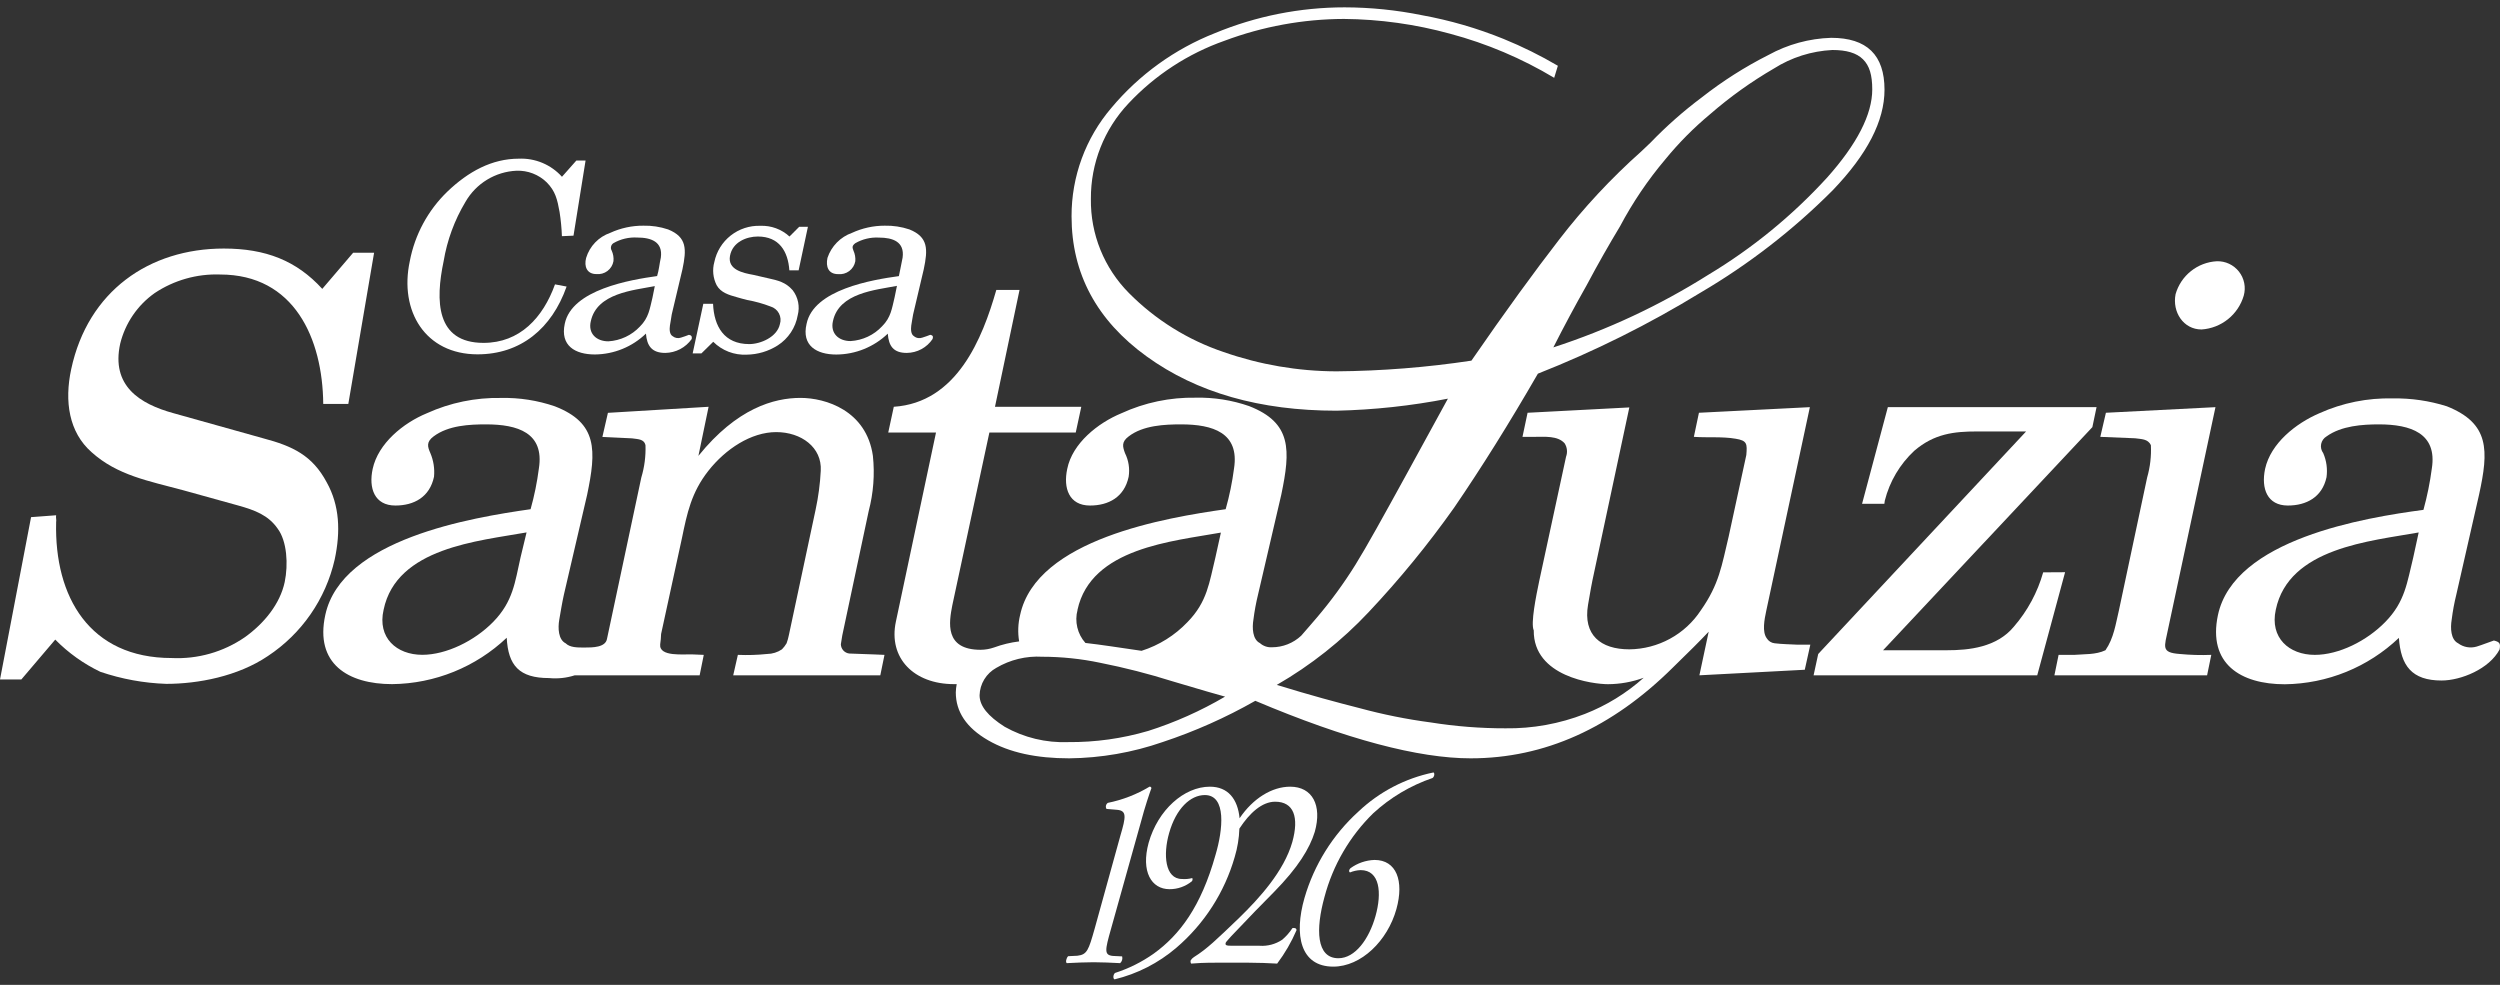 <svg xmlns="http://www.w3.org/2000/svg" width="132" height="52" viewBox="0 0 132 52" fill="none">
  <rect x="0" y="0" width="132" height="52" fill="#333333" stroke="none"/>
  <g clip-path="url(#clip0_455_770)">
    <path d="M71.718 42.857C70.368 44.083 69.385 45.66 68.877 47.412C68.315 49.371 68.656 51.038 70.398 51.038C71.868 51.038 73.263 49.677 73.73 48C74.145 46.507 73.73 45.405 72.576 45.405C72.117 45.42 71.674 45.573 71.303 45.843C71.228 45.918 71.204 46.017 71.279 46.065C71.458 45.991 71.648 45.95 71.841 45.942C72.862 45.942 72.971 47.143 72.627 48.367C72.283 49.592 71.548 50.595 70.667 50.595C69.489 50.595 69.466 49.051 69.932 47.364C70.375 45.685 71.264 44.157 72.504 42.942C73.408 42.11 74.476 41.475 75.639 41.078C75.737 41.006 75.761 40.833 75.69 40.785C74.198 41.091 72.823 41.809 71.718 42.857Z" fill="white"/>
    <path d="M68.24 49.004C68.092 49.233 67.911 49.439 67.703 49.616C67.349 49.854 66.926 49.967 66.501 49.936H65.055C64.735 49.936 64.687 49.908 64.715 49.786C64.738 49.715 64.936 49.493 66.26 48.123L67.263 47.102C68.536 45.806 69.149 44.803 69.421 43.918C69.812 42.523 69.299 41.537 68.121 41.537C67.165 41.537 66.161 42.149 65.45 43.204C65.351 42.183 64.837 41.537 63.881 41.537C62.52 41.537 61.138 42.762 60.648 44.5C60.233 46.02 60.794 46.949 61.75 46.949C62.179 46.951 62.595 46.804 62.928 46.534C62.948 46.511 62.961 46.482 62.966 46.451C62.97 46.42 62.965 46.389 62.952 46.361C62.776 46.409 62.593 46.426 62.41 46.411C61.505 46.411 61.407 45.112 61.73 43.986C62.097 42.687 62.856 41.979 63.615 41.979C64.769 41.979 64.572 43.816 64.18 45.136C63.414 47.878 62.278 49.371 60.917 50.351C60.292 50.793 59.603 51.137 58.875 51.371C58.776 51.446 58.752 51.667 58.847 51.711C60.05 51.419 61.167 50.849 62.108 50.044C63.586 48.782 64.659 47.113 65.194 45.245C65.34 44.76 65.422 44.258 65.439 43.752C65.981 42.918 66.641 42.33 67.328 42.33C68.308 42.33 68.601 43.139 68.233 44.462C67.791 46.003 66.494 47.425 65.439 48.453C64.238 49.606 63.738 50.096 63.04 50.534C62.97 50.578 62.911 50.638 62.867 50.708C62.852 50.765 62.861 50.826 62.89 50.878C63.163 50.854 63.571 50.83 64.214 50.83H65.916C66.481 50.83 66.971 50.854 67.434 50.878C67.844 50.334 68.187 49.742 68.455 49.116C68.461 49.004 68.339 48.98 68.24 49.004Z" fill="white"/>
    <path d="M59.249 50.497L58.759 50.473C58.293 50.425 58.34 50.181 58.66 49.051L60.236 43.418C60.454 42.588 60.699 41.877 60.797 41.608C60.774 41.557 60.75 41.534 60.699 41.534C60.019 41.944 59.273 42.234 58.494 42.391C58.444 42.425 58.408 42.477 58.395 42.537C58.382 42.596 58.392 42.658 58.422 42.711L58.984 42.758C59.501 42.806 59.45 43.126 59.157 44.119L57.796 49.041C57.476 50.17 57.401 50.402 56.887 50.463L56.397 50.487C56.299 50.585 56.251 50.806 56.326 50.854C56.789 50.83 57.33 50.806 57.745 50.806C58.16 50.806 58.677 50.83 59.144 50.854C59.192 50.81 59.228 50.753 59.247 50.69C59.265 50.627 59.266 50.56 59.249 50.497Z" fill="white"/>
    <path d="M93.7 33.965C93.614 33.956 93.532 33.927 93.459 33.88C93.386 33.833 93.325 33.77 93.281 33.696C93.036 33.356 93.158 32.717 93.258 32.251L95.561 21.498L89.704 21.794L89.436 23.066C90.17 23.117 90.93 23.043 91.641 23.165C92.254 23.264 92.254 23.434 92.206 24.022L91.273 28.332C90.906 29.853 90.783 30.832 89.803 32.227C89.392 32.853 88.832 33.369 88.173 33.727C87.515 34.086 86.779 34.278 86.029 34.285C84.511 34.285 83.579 33.526 83.848 31.934C83.946 31.346 84.045 30.781 84.168 30.234L86.029 21.512L80.656 21.794L80.387 23.066H80.996C81.561 23.066 82.245 22.995 82.612 23.407C82.679 23.511 82.721 23.63 82.733 23.753C82.747 23.877 82.73 24.001 82.687 24.117L81.274 30.662C81.104 31.472 80.812 32.917 80.982 33.285C80.958 35.734 84.12 36.125 84.903 36.125C85.546 36.122 86.184 36.007 86.788 35.785C85.873 36.603 84.82 37.251 83.678 37.697C82.343 38.217 80.92 38.475 79.488 38.455C78.169 38.457 76.853 38.353 75.551 38.146C74.277 37.978 73.016 37.724 71.776 37.387C70.623 37.095 69.18 36.707 67.414 36.163C69.212 35.127 70.847 33.832 72.267 32.319C73.896 30.589 75.403 28.748 76.776 26.808C78.219 24.699 79.689 22.349 81.2 19.73C84.185 18.553 87.063 17.119 89.8 15.444C92.34 13.952 94.679 12.141 96.759 10.055C98.597 8.144 99.502 6.382 99.502 4.739C99.502 2.902 98.573 1.997 96.684 1.997C95.526 2.033 94.392 2.343 93.376 2.902C92.127 3.532 90.944 4.286 89.844 5.15C88.882 5.87 87.981 6.666 87.148 7.531L86.658 7.997C85.071 9.41 83.619 10.968 82.323 12.651C81.05 14.294 79.481 16.447 77.691 19.042C75.331 19.399 72.948 19.587 70.562 19.607C68.533 19.601 66.52 19.256 64.606 18.587C62.721 17.952 61.01 16.887 59.61 15.474C58.961 14.821 58.449 14.045 58.103 13.192C57.758 12.339 57.586 11.425 57.599 10.504C57.586 8.628 58.3 6.819 59.59 5.456C60.99 3.964 62.729 2.83 64.661 2.15C66.674 1.397 68.806 1.007 70.956 1C72.854 1.016 74.742 1.279 76.572 1.783C78.501 2.299 80.349 3.082 82.061 4.109L82.255 3.473C81.335 2.932 80.378 2.458 79.389 2.055C77.999 1.491 76.554 1.071 75.078 0.803C73.733 0.53 72.365 0.391 70.994 0.388C68.645 0.388 66.32 0.85 64.15 1.749C62.028 2.586 60.149 3.942 58.685 5.691C57.319 7.288 56.572 9.322 56.578 11.423C56.578 14.437 57.902 16.91 60.546 18.821C63.19 20.733 66.525 21.685 70.568 21.685C72.543 21.641 74.511 21.428 76.449 21.049C76.252 21.417 75.544 22.713 74.291 24.992C73.039 27.271 72.161 28.863 71.569 29.815C70.954 30.804 70.266 31.746 69.51 32.632C69.265 32.928 68.996 33.22 68.704 33.564C68.285 33.957 67.733 34.176 67.159 34.176C67.043 34.183 66.927 34.167 66.818 34.129C66.709 34.091 66.608 34.032 66.522 33.955C66.131 33.761 66.107 33.149 66.182 32.706C66.238 32.261 66.32 31.819 66.427 31.383L67.652 26.118C68.142 23.767 68.217 22.322 65.95 21.441C65.045 21.127 64.091 20.977 63.133 20.998C61.782 20.974 60.443 21.254 59.215 21.818C57.967 22.332 56.619 23.41 56.35 24.757C56.129 25.777 56.449 26.692 57.551 26.692C58.531 26.692 59.365 26.25 59.593 25.172C59.659 24.746 59.592 24.31 59.399 23.924C59.277 23.584 59.202 23.335 59.593 23.043C60.355 22.454 61.506 22.407 62.363 22.407C64.031 22.407 65.45 22.845 65.157 24.733C65.062 25.461 64.915 26.18 64.715 26.886C61.604 27.329 54.72 28.455 53.862 32.472C53.751 32.928 53.733 33.403 53.811 33.866C53.359 33.922 52.915 34.029 52.487 34.186C52.26 34.265 52.021 34.307 51.779 34.309C49.843 34.309 50.112 32.839 50.282 31.958L52.239 22.838H56.799L57.092 21.478H52.535L53.832 15.307H52.606C51.871 17.879 50.524 21.257 47.192 21.478L46.899 22.838H49.421L47.304 32.815C46.889 34.751 48.261 36.122 50.367 36.122H50.514C50.486 36.266 50.47 36.413 50.466 36.56C50.466 37.581 51.027 38.425 52.167 39.084C53.307 39.744 54.74 40.04 56.456 40.04C58.133 40.022 59.795 39.733 61.38 39.183C63.081 38.62 64.723 37.89 66.28 37.003C71.106 39.044 74.904 40.04 77.651 40.04C81.549 40.04 85.109 38.44 88.333 35.241C89.143 34.455 89.779 33.819 90.219 33.353L89.728 35.656L95.292 35.363L95.585 34.04H94.925C94.506 34.016 94.115 34.016 93.7 33.965ZM83.776 15.059C84.389 13.906 84.977 12.879 85.539 11.947C86.205 10.691 87.004 9.509 87.921 8.423C88.636 7.548 89.434 6.743 90.303 6.021C91.344 5.117 92.467 4.313 93.659 3.62C94.587 3.031 95.651 2.694 96.749 2.64C97.484 2.64 98.022 2.79 98.365 3.13C98.709 3.47 98.855 3.963 98.855 4.722C98.855 6.045 98.045 7.613 96.473 9.375C94.637 11.384 92.519 13.117 90.184 14.518C87.631 16.126 84.887 17.41 82.017 18.342C82.551 17.287 83.139 16.185 83.776 15.059ZM56.891 32.203C57.602 28.921 61.941 28.577 64.463 28.121L64.171 29.444C63.85 30.744 63.752 31.771 62.7 32.846C62.032 33.548 61.198 34.07 60.274 34.363C59.736 34.292 59.171 34.193 58.606 34.118C58.144 34.047 57.701 33.996 57.31 33.948C57.101 33.715 56.954 33.433 56.882 33.128C56.809 32.823 56.813 32.505 56.895 32.203H56.891ZM60.618 38.595C59.249 38.997 57.828 39.195 56.401 39.183C55.229 39.229 54.068 38.948 53.046 38.373C52.164 37.812 51.722 37.271 51.722 36.71C51.73 36.413 51.815 36.123 51.97 35.87C52.124 35.616 52.343 35.408 52.603 35.264C53.336 34.832 54.18 34.627 55.03 34.676C56.059 34.677 57.085 34.784 58.092 34.996C59.383 35.252 60.659 35.579 61.914 35.975C63.384 36.414 64.317 36.683 64.684 36.782C63.402 37.535 62.039 38.144 60.621 38.595H60.618Z" fill="white"/>
    <path d="M131.678 33.819C131.382 33.917 131.09 34.04 130.77 34.139C130.604 34.188 130.429 34.198 130.259 34.168C130.089 34.138 129.928 34.069 129.789 33.965C129.398 33.771 129.374 33.159 129.449 32.717C129.504 32.271 129.586 31.829 129.694 31.393L130.892 26.128C131.409 23.777 131.457 22.355 129.19 21.451C128.27 21.161 127.31 21.021 126.345 21.036C125.01 21.003 123.684 21.27 122.466 21.818C121.214 22.355 119.893 23.41 119.597 24.757C119.376 25.811 119.72 26.692 120.798 26.692C121.778 26.692 122.612 26.25 122.84 25.199C122.9 24.766 122.84 24.325 122.666 23.924C122.615 23.856 122.579 23.778 122.56 23.696C122.541 23.613 122.54 23.527 122.556 23.444C122.572 23.361 122.607 23.282 122.656 23.213C122.704 23.144 122.767 23.086 122.84 23.043C123.623 22.478 124.749 22.407 125.607 22.407C127.275 22.407 128.693 22.872 128.401 24.733C128.304 25.471 128.156 26.202 127.958 26.92C124.848 27.335 117.963 28.461 117.106 32.479C116.565 35.05 118.307 36.129 120.635 36.129C122.881 36.104 125.035 35.228 126.662 33.679C126.761 35.149 127.342 35.931 128.915 35.931C129.936 35.931 131.44 35.319 131.978 34.292C132.042 33.965 131.971 33.894 131.678 33.819ZM127.414 29.458C127.094 30.734 126.999 31.761 125.944 32.839C124.964 33.843 123.493 34.577 122.221 34.577C120.86 34.577 119.838 33.672 120.161 32.196C120.842 28.914 125.184 28.57 127.706 28.114L127.414 29.458Z" fill="white"/>
    <path d="M107.88 30.22C107.581 31.276 107.054 32.254 106.335 33.084C105.43 34.186 103.953 34.333 102.806 34.333H99.427L110.477 22.553L110.698 21.498H99.678L98.317 26.601H99.494L99.518 26.431C99.773 25.423 100.313 24.51 101.074 23.801C102.129 22.896 103.18 22.781 104.381 22.781H106.978L96.002 34.53L95.758 35.656H107.566L109.037 30.213L107.88 30.22Z" fill="white"/>
    <path d="M116.977 21.498L111.192 21.794L110.896 23.066L112.734 23.141C113.054 23.189 113.414 23.165 113.567 23.509C113.595 24.082 113.528 24.657 113.37 25.209L111.879 32.227C111.709 32.938 111.61 33.696 111.168 34.333C110.655 34.577 110.065 34.53 109.528 34.577H108.694L108.473 35.656H116.535L116.756 34.577C116.2 34.599 115.643 34.583 115.089 34.53C114.085 34.455 114.282 34.162 114.476 33.206L116.977 21.498Z" fill="white"/>
    <path d="M37.659 18.046C37.889 18.276 38.166 18.456 38.47 18.573C38.774 18.69 39.099 18.742 39.425 18.726C40.007 18.718 40.575 18.549 41.065 18.236C41.342 18.058 41.578 17.825 41.76 17.55C41.941 17.277 42.064 16.968 42.12 16.644C42.18 16.418 42.186 16.181 42.14 15.951C42.093 15.722 41.995 15.506 41.852 15.321C41.484 14.903 41.089 14.807 40.528 14.685L39.769 14.511C39.228 14.413 38.408 14.243 38.544 13.508C38.68 12.773 39.425 12.488 40.014 12.488C41.14 12.488 41.607 13.27 41.678 14.273H42.168L42.658 11.974H42.199L41.685 12.488C41.266 12.103 40.712 11.9 40.143 11.923C39.578 11.905 39.025 12.087 38.581 12.436C38.137 12.786 37.831 13.281 37.717 13.835C37.603 14.244 37.647 14.681 37.839 15.059C38.06 15.45 38.476 15.573 38.918 15.695C39.088 15.743 39.258 15.794 39.456 15.841C39.874 15.915 40.285 16.029 40.681 16.182C40.776 16.209 40.864 16.255 40.941 16.318C41.017 16.38 41.081 16.457 41.127 16.544C41.173 16.631 41.202 16.727 41.211 16.826C41.219 16.924 41.208 17.023 41.178 17.117C41.031 17.797 40.157 18.168 39.561 18.168C38.237 18.168 37.7 17.24 37.649 16.039H37.135L36.573 18.658H37.036L37.659 18.046Z" fill="white"/>
    <path d="M31.486 14.471C31.695 14.493 31.905 14.435 32.073 14.309C32.241 14.182 32.355 13.997 32.391 13.79C32.41 13.598 32.377 13.404 32.296 13.229C32.258 13.164 32.246 13.087 32.264 13.014C32.282 12.941 32.328 12.878 32.391 12.838C32.771 12.62 33.206 12.517 33.644 12.542C34.379 12.542 35.005 12.763 34.893 13.596C34.818 13.937 34.794 14.256 34.695 14.576C33.3 14.77 30.186 15.287 29.819 17.097C29.573 18.25 30.36 18.716 31.411 18.716C32.418 18.707 33.383 18.313 34.106 17.614C34.157 18.274 34.426 18.634 35.127 18.634C35.401 18.63 35.67 18.561 35.913 18.434C36.155 18.306 36.364 18.123 36.523 17.899C36.547 17.753 36.499 17.702 36.376 17.678C36.254 17.729 36.108 17.777 35.958 17.825C35.885 17.852 35.806 17.859 35.729 17.846C35.652 17.834 35.58 17.802 35.519 17.753C35.345 17.654 35.345 17.386 35.372 17.189C35.4 16.991 35.444 16.797 35.468 16.6L36.033 14.219C36.254 13.164 36.278 12.518 35.274 12.113C34.855 11.973 34.415 11.906 33.974 11.916C33.369 11.912 32.771 12.041 32.221 12.294C31.919 12.398 31.646 12.572 31.425 12.802C31.204 13.032 31.04 13.311 30.948 13.617C30.826 14.079 30.996 14.471 31.486 14.471ZM34.45 15.719C34.304 16.308 34.256 16.773 33.79 17.239C33.355 17.704 32.758 17.984 32.122 18.022C31.486 18.022 31.044 17.607 31.193 16.967C31.51 15.474 33.446 15.328 34.573 15.107L34.45 15.719Z" fill="white"/>
    <path d="M47.879 18.634C48.149 18.631 48.414 18.563 48.651 18.435C48.888 18.307 49.09 18.123 49.241 17.899C49.288 17.753 49.241 17.702 49.118 17.678C48.995 17.729 48.849 17.777 48.703 17.825C48.629 17.853 48.55 17.861 48.472 17.848C48.394 17.836 48.321 17.803 48.261 17.753C48.09 17.654 48.09 17.386 48.114 17.189C48.138 16.991 48.186 16.797 48.213 16.6L48.774 14.219C48.995 13.164 49.019 12.518 48.016 12.113C47.597 11.973 47.157 11.906 46.715 11.916C46.119 11.915 45.529 12.044 44.987 12.294C44.684 12.401 44.41 12.576 44.185 12.806C43.961 13.035 43.791 13.312 43.69 13.617C43.591 14.083 43.738 14.474 44.252 14.474C44.461 14.496 44.671 14.438 44.84 14.312C45.008 14.186 45.123 14.001 45.16 13.794C45.176 13.601 45.142 13.408 45.062 13.232C45.011 13.086 44.963 12.988 45.16 12.841C45.539 12.623 45.973 12.52 46.409 12.545C47.144 12.545 47.77 12.766 47.658 13.6C47.583 13.94 47.536 14.26 47.461 14.579C46.042 14.773 42.955 15.29 42.587 17.1C42.315 18.253 43.125 18.719 44.153 18.719C45.168 18.715 46.143 18.32 46.875 17.617C46.923 18.267 47.168 18.634 47.879 18.634ZM46.576 17.226C46.142 17.692 45.544 17.972 44.908 18.008C44.272 18.008 43.833 17.593 43.979 16.957C44.296 15.46 46.232 15.314 47.359 15.093L47.236 15.695C47.09 16.294 47.042 16.76 46.576 17.226Z" fill="white"/>
    <path d="M25.214 18.709C27.491 18.709 29.134 17.348 29.917 15.13L29.304 15.015C28.668 16.78 27.443 18.104 25.53 18.104C23.009 18.104 22.985 15.872 23.424 13.79C23.608 12.683 24 11.62 24.577 10.658C24.852 10.179 25.243 9.777 25.714 9.49C26.185 9.203 26.721 9.039 27.273 9.014C27.566 9.004 27.858 9.052 28.132 9.158C28.405 9.263 28.655 9.422 28.865 9.627C29.328 10.093 29.427 10.535 29.546 11.195C29.612 11.617 29.653 12.043 29.669 12.47L30.281 12.443L30.918 8.477H30.431L29.672 9.334C29.387 9.017 29.035 8.766 28.641 8.601C28.247 8.436 27.822 8.36 27.395 8.378C25.973 8.378 24.724 9.059 23.621 10.117C22.596 11.107 21.903 12.39 21.637 13.79C21.072 16.43 22.461 18.709 25.214 18.709Z" fill="white"/>
    <path d="M116.241 17.396C116.752 17.363 117.24 17.173 117.638 16.853C118.037 16.533 118.328 16.098 118.471 15.607C118.53 15.391 118.539 15.164 118.495 14.944C118.45 14.724 118.356 14.518 118.217 14.341C118.078 14.165 117.901 14.024 117.698 13.928C117.495 13.833 117.272 13.787 117.048 13.794C116.549 13.821 116.07 14.003 115.68 14.316C115.289 14.628 115.006 15.054 114.87 15.535C114.686 16.477 115.285 17.396 116.241 17.396Z" fill="white"/>
    <path d="M44.84 34.506C44.719 34.491 44.608 34.434 44.527 34.344C44.446 34.254 44.4 34.137 44.397 34.016C44.425 33.843 44.448 33.696 44.472 33.55L45.867 26.985C46.117 26.035 46.192 25.047 46.089 24.07C45.748 21.672 43.591 21.009 42.267 21.009C40.872 21.009 38.911 21.549 36.876 24.07L37.414 21.478L32.098 21.798L31.806 23.07L33.371 23.145C33.667 23.192 34.011 23.169 34.082 23.512C34.102 24.087 34.027 24.662 33.861 25.213L32.051 33.724C31.976 34.19 31.288 34.19 30.849 34.19C30.482 34.19 30.09 34.19 29.869 33.968C29.478 33.775 29.451 33.162 29.529 32.72C29.607 32.278 29.675 31.839 29.774 31.397L30.999 26.131C31.489 23.781 31.564 22.335 29.297 21.454C28.384 21.141 27.422 20.991 26.456 21.012C25.108 20.986 23.77 21.261 22.542 21.818C21.293 22.332 19.969 23.41 19.677 24.757C19.456 25.777 19.772 26.692 20.875 26.692C21.855 26.692 22.689 26.25 22.916 25.172C22.957 24.746 22.89 24.317 22.723 23.924C22.573 23.584 22.501 23.335 22.893 23.043C23.675 22.454 24.805 22.407 25.663 22.407C27.327 22.407 28.75 22.845 28.453 24.733C28.36 25.461 28.213 26.18 28.015 26.886C24.918 27.329 18.036 28.455 17.175 32.472C16.614 35.043 18.377 36.122 20.704 36.122C22.958 36.098 25.12 35.223 26.755 33.673C26.83 35.142 27.419 35.802 28.988 35.802C29.447 35.847 29.91 35.797 30.349 35.656H36.941L37.159 34.577L36.597 34.554C36.107 34.53 34.783 34.7 34.858 34.016C34.885 33.837 34.901 33.656 34.906 33.475L36.008 28.407C36.277 27.108 36.499 26.006 37.404 24.856C38.309 23.706 39.66 22.815 40.984 22.815C42.308 22.815 43.407 23.624 43.336 24.856C43.301 25.542 43.211 26.225 43.067 26.897L41.654 33.526C41.625 33.675 41.584 33.822 41.532 33.965C41.464 34.081 41.381 34.189 41.287 34.285C41.056 34.442 40.783 34.527 40.504 34.53C39.991 34.583 39.474 34.599 38.959 34.577L38.714 35.656H46.48L46.701 34.577L46.163 34.554C45.697 34.53 45.282 34.53 44.84 34.506ZM27.484 29.434C27.191 30.734 27.092 31.761 26.041 32.836C25.061 33.839 23.563 34.574 22.297 34.574C20.936 34.574 19.915 33.669 20.255 32.193C20.936 28.91 25.278 28.567 27.803 28.111L27.484 29.434Z" fill="white"/>
    <path d="M17.251 25.468C16.492 24.046 15.46 23.556 13.892 23.141L9.165 21.818C7.375 21.328 5.857 20.372 6.347 18.144C6.613 17.064 7.259 16.116 8.168 15.474C9.188 14.794 10.396 14.451 11.622 14.494C15.542 14.494 17.036 17.876 17.067 21.328H18.391L19.752 13.345H18.646L17.016 15.253C15.655 13.76 14.024 13.123 11.819 13.123C7.875 13.123 4.642 15.375 3.76 19.491C3.393 21.192 3.638 22.822 4.836 23.876C6.197 25.101 7.851 25.393 9.665 25.883L12.582 26.692C13.463 26.937 14.174 27.206 14.664 27.917C15.154 28.577 15.226 29.802 15.032 30.733C14.787 31.883 13.953 32.914 12.922 33.649C11.791 34.426 10.437 34.811 9.066 34.744C4.73 34.744 2.865 31.516 2.964 27.573C2.988 27.451 2.94 27.328 2.964 27.206L1.64 27.305L0 35.877H1.126L2.917 33.771C3.606 34.471 4.412 35.047 5.299 35.472C6.422 35.853 7.595 36.068 8.78 36.108C10.444 36.108 12.551 35.717 14.144 34.639C15.934 33.456 17.199 31.628 17.673 29.536C17.986 28.063 17.935 26.692 17.251 25.468Z" fill="white"/>
  </g>
  <defs>
    <clipPath id="clip0_455_770">
      <rect width="132" height="52" fill="white"/>
    </clipPath>
  </defs>
</svg>
